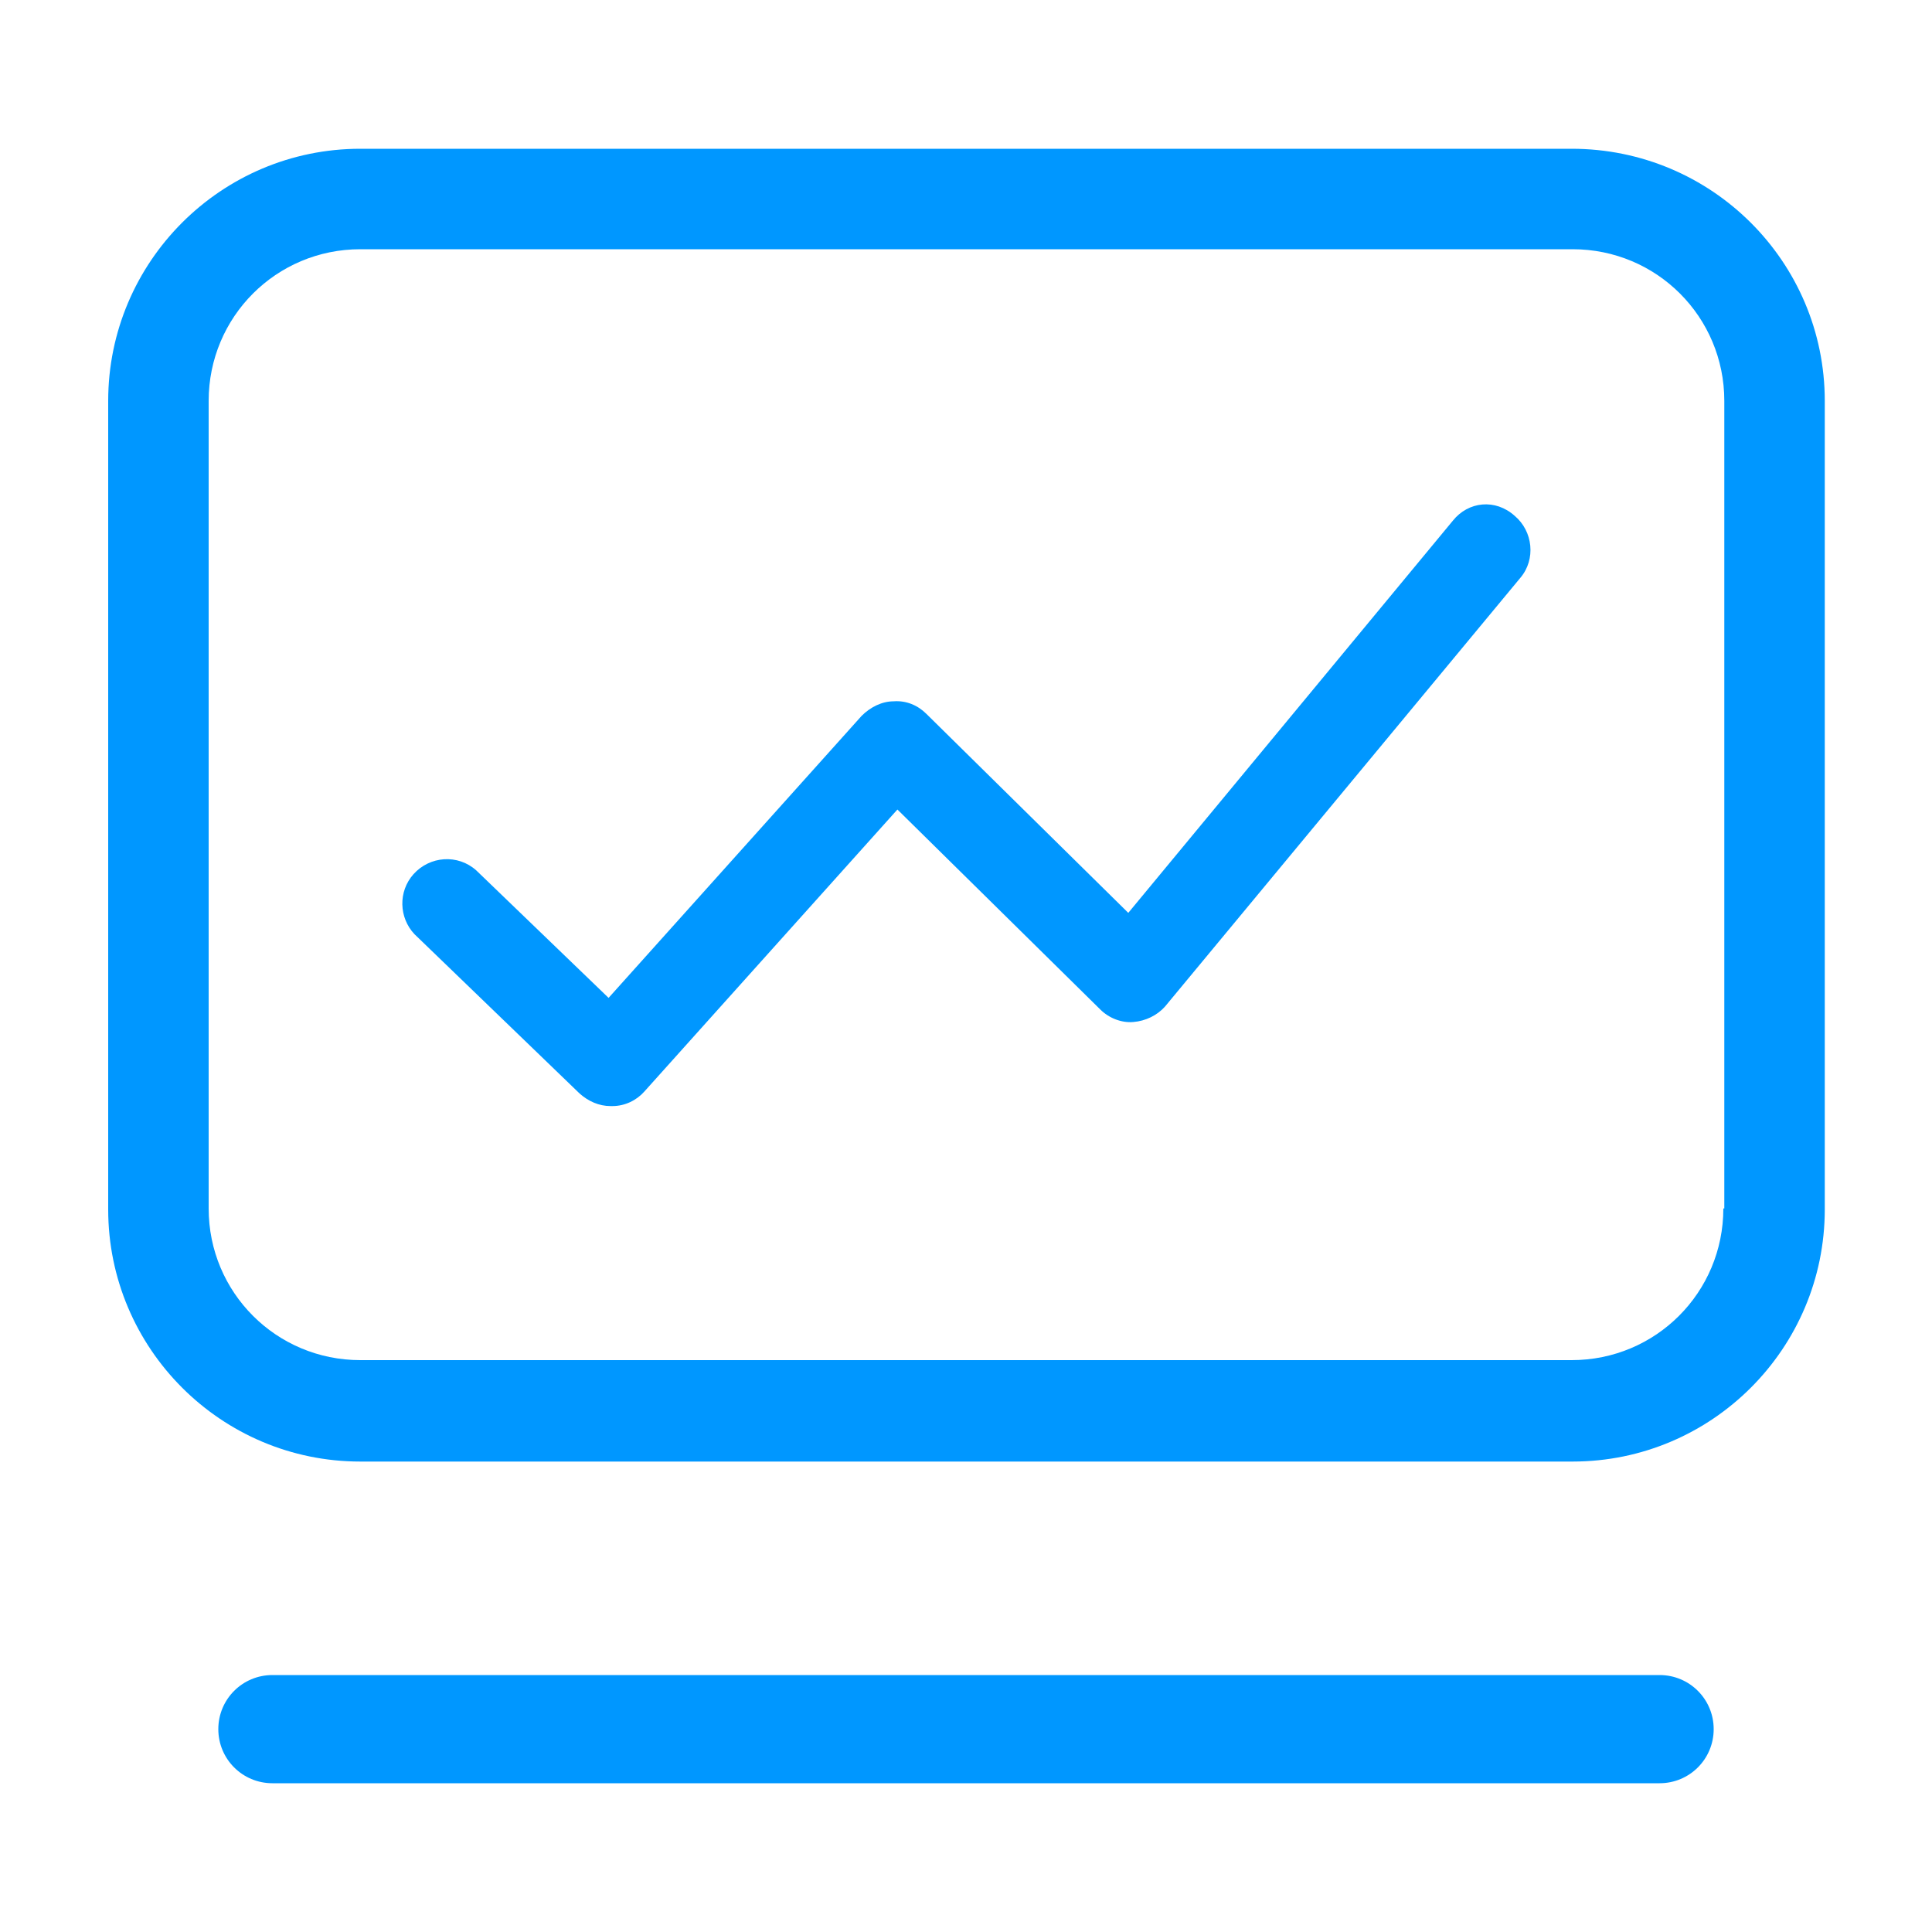 <?xml version="1.0" encoding="utf-8"?>
<!-- Generator: Adobe Illustrator 25.0.0, SVG Export Plug-In . SVG Version: 6.00 Build 0)  -->
<svg version="1.0" id="图层_1" xmlns="http://www.w3.org/2000/svg" xmlns:xlink="http://www.w3.org/1999/xlink" x="0px" y="0px"
	 viewBox="0 0 200 200" style="enable-background:new 0 0 200 200;" xml:space="preserve">
<style type="text/css">
	.st0{fill:#0097FF;}
</style>
<path class="st0" d="M162.7,15.4H37.3c-14.4,0-26.1,11.7-26.1,26.1v83.7c0,14.4,11.7,26.1,26.1,26.1l0,0h125.5
	c14.4,0,26.1-11.7,26.1-26.1V41.5C188.9,27.1,177.2,15.4,162.7,15.4z M178.4,125.1c0,8.7-7,15.7-15.7,15.7c0,0,0,0,0,0H37.3
	c-8.7,0-15.7-7-15.7-15.7l0,0V41.5c0-8.7,7-15.7,15.7-15.7l0,0h125.5c8.7,0,15.7,7,15.7,15.7l0,0V125.1z M28.2,184.6
	c-3.1,0-5.6-2.5-5.6-5.6c0-3.1,2.5-5.6,5.6-5.6h143.6c3.1,0,5.6,2.5,5.6,5.6c0,3.1-2.5,5.6-5.6,5.6H28.2z"/>
<path class="st0" d="M150.4,53.9l-33.6,40.6L95.9,73.9c-0.9-0.9-2.1-1.4-3.4-1.3c-1.2,0-2.4,0.6-3.3,1.5L63,103.3L49.3,90.1
	c-1.9-1.7-4.8-1.5-6.5,0.4c-1.6,1.8-1.5,4.5,0.1,6.2L60,113.2c0.9,0.8,2,1.3,3.2,1.3h0.2c1.3,0,2.5-0.6,3.3-1.5l26.2-29.2l21,20.7
	c0.9,0.9,2.2,1.4,3.4,1.3c1.3-0.1,2.5-0.7,3.3-1.6l36.8-44.4c1.6-1.9,1.3-4.8-0.6-6.4C154.8,51.6,152,51.9,150.4,53.9L150.4,53.9z"
	/>
</svg>
